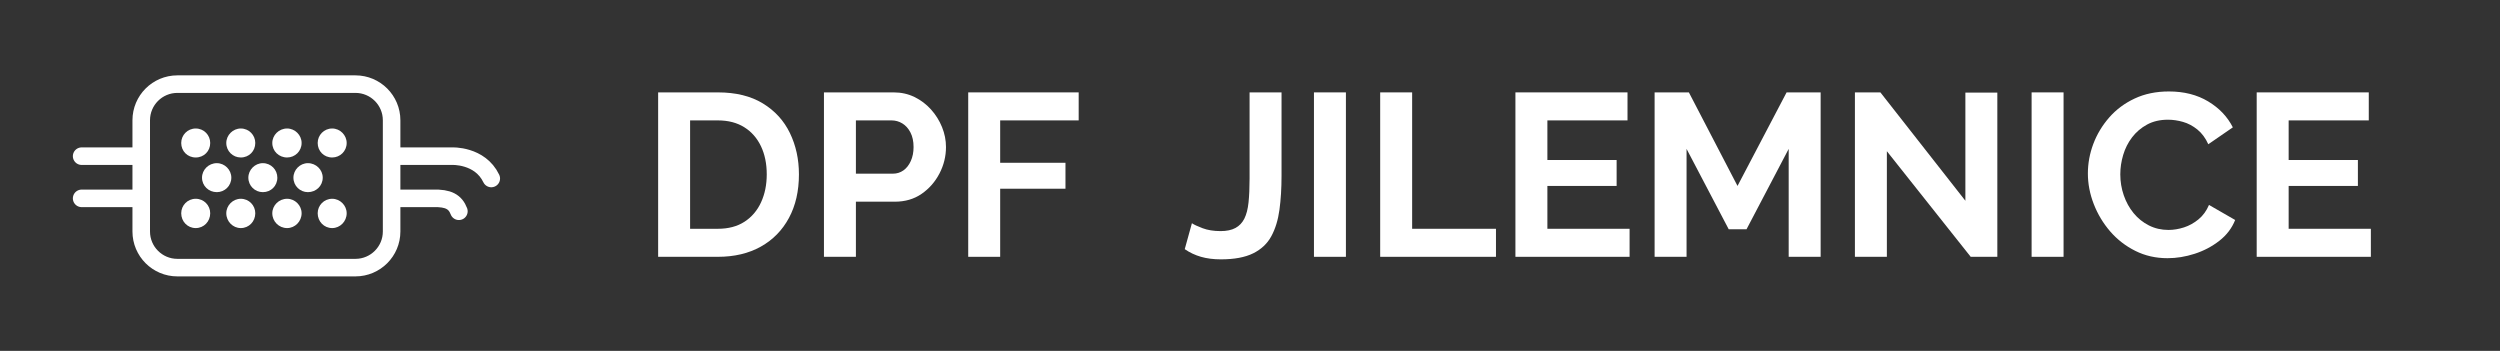 <?xml version="1.0" encoding="UTF-8" standalone="no"?><!DOCTYPE svg PUBLIC "-//W3C//DTD SVG 1.1//EN" "http://www.w3.org/Graphics/SVG/1.1/DTD/svg11.dtd"><svg width="285px" height="40px" version="1.1" xmlns="http://www.w3.org/2000/svg" xmlns:xlink="http://www.w3.org/1999/xlink" xml:space="preserve" xmlns:serif="http://www.serif.com/" style="fill-rule:evenodd;clip-rule:evenodd;stroke-linecap:round;stroke-linejoin:round;stroke-miterlimit:1.5;"><rect width="100%" height="100%" fill="#333333" stroke="none"/><path d="M44.644,13.711C44.644,11.437 42.798,9.591 40.524,9.591L20.219,9.591C17.945,9.591 16.1,11.437 16.1,13.711L16.1,26.39C16.1,28.663 17.945,30.509 20.219,30.509L40.524,30.509C42.798,30.509 44.644,28.663 44.644,26.39L44.644,13.711Z" style="fill:none;stroke:white;stroke-width:2px;"/><path d="M9.306,22.613L15.331,22.613" style="fill:none;stroke:white;stroke-width:2px;"/><path d="M9.306,17.803L15.331,17.803" style="fill:none;stroke:white;stroke-width:2px;"/><path d="M45.184,17.803L51.51,17.803C51.51,17.803 54.709,17.642 56.006,20.348" style="fill:none;stroke:white;stroke-width:2px;"/><path d="M45.029,22.613L49.357,22.613C51.132,22.56 51.905,23.019 52.314,24.085" style="fill:none;stroke:white;stroke-width:2px;"/><path d="M36.216,24.312C36.216,25.247 36.935,26.001 37.869,26.001C38.767,26.001 39.521,25.247 39.521,24.312C39.521,23.414 38.767,22.66 37.869,22.66C36.935,22.66 36.216,23.414 36.216,24.312ZM31.042,24.312C31.042,25.247 31.797,26.001 32.731,26.001C33.629,26.001 34.384,25.247 34.384,24.312C34.384,23.414 33.629,22.66 32.731,22.66C31.797,22.66 31.042,23.414 31.042,24.312ZM25.797,24.312C25.797,25.247 26.551,26.001 27.449,26.001C28.384,26.001 29.102,25.247 29.102,24.312C29.102,23.414 28.384,22.66 27.449,22.66C26.551,22.66 25.797,23.414 25.797,24.312ZM23.964,24.312C23.964,23.414 23.246,22.66 22.312,22.66C21.378,22.66 20.659,23.414 20.659,24.312C20.659,25.247 21.378,26.001 22.312,26.001C23.246,26.001 23.964,25.247 23.964,24.312ZM26.372,20.253C26.372,19.354 25.617,18.6 24.719,18.6C23.785,18.6 23.03,19.354 23.03,20.253C23.03,21.187 23.785,21.905 24.719,21.905C25.617,21.905 26.372,21.187 26.372,20.253ZM31.617,20.253C31.617,19.354 30.899,18.6 29.964,18.6C29.066,18.6 28.312,19.354 28.312,20.253C28.312,21.187 29.066,21.905 29.964,21.905C30.899,21.905 31.617,21.187 31.617,20.253ZM36.791,20.253C36.791,19.354 36.036,18.6 35.102,18.6C34.204,18.6 33.45,19.354 33.45,20.253C33.45,21.187 34.204,21.905 35.102,21.905C36.036,21.905 36.791,21.187 36.791,20.253ZM36.216,16.3C36.216,17.235 36.935,17.953 37.869,17.953C38.767,17.953 39.521,17.235 39.521,16.3C39.521,15.402 38.767,14.648 37.869,14.648C36.935,14.648 36.216,15.402 36.216,16.3ZM31.042,16.3C31.042,17.235 31.797,17.953 32.731,17.953C33.629,17.953 34.384,17.235 34.384,16.3C34.384,15.402 33.629,14.648 32.731,14.648C31.797,14.648 31.042,15.402 31.042,16.3ZM25.797,16.3C25.797,17.235 26.551,17.953 27.449,17.953C28.384,17.953 29.102,17.235 29.102,16.3C29.102,15.402 28.384,14.648 27.449,14.648C26.551,14.648 25.797,15.402 25.797,16.3ZM20.659,16.3C20.659,17.235 21.378,17.953 22.312,17.953C23.246,17.953 23.964,17.235 23.964,16.3C23.964,15.402 23.246,14.648 22.312,14.648C21.378,14.648 20.659,15.402 20.659,16.3Z" style="fill:white;"/><path d="M75.028,29.276L75.028,10.532L81.839,10.532C83.88,10.532 85.588,10.95 86.96,11.786C88.333,12.622 89.363,13.748 90.049,15.165C90.735,16.582 91.079,18.153 91.079,19.877C91.079,21.778 90.7,23.433 89.943,24.84C89.187,26.248 88.117,27.34 86.736,28.114C85.354,28.888 83.722,29.276 81.839,29.276L75.028,29.276ZM87.409,19.877C87.409,18.663 87.189,17.594 86.749,16.67C86.309,15.746 85.676,15.024 84.848,14.505C84.021,13.986 83.018,13.726 81.839,13.726L78.671,13.726L78.671,26.081L81.839,26.081C83.036,26.081 84.048,25.813 84.875,25.276C85.702,24.739 86.331,24 86.762,23.059C87.194,22.117 87.409,21.057 87.409,19.877Z" style="fill:white;fill-rule:nonzero;"/><path d="M93.93,29.276L93.93,10.532L101.876,10.532C102.738,10.532 103.53,10.708 104.252,11.06C104.974,11.412 105.603,11.887 106.14,12.486C106.676,13.084 107.094,13.753 107.393,14.492C107.693,15.231 107.842,15.988 107.842,16.762C107.842,17.818 107.596,18.821 107.103,19.772C106.61,20.722 105.933,21.497 105.07,22.095C104.208,22.693 103.187,22.993 102.008,22.993L97.573,22.993L97.573,29.276L93.93,29.276ZM97.573,19.798L101.797,19.798C102.237,19.798 102.633,19.675 102.985,19.429C103.337,19.182 103.618,18.826 103.83,18.359C104.041,17.893 104.146,17.361 104.146,16.762C104.146,16.111 104.028,15.557 103.79,15.099C103.552,14.641 103.244,14.298 102.866,14.07C102.488,13.841 102.078,13.726 101.638,13.726L97.573,13.726L97.573,19.798Z" style="fill:white;fill-rule:nonzero;"/><path d="M110.377,29.276L110.377,10.532L122.969,10.532L122.969,13.726L114.02,13.726L114.02,18.557L121.464,18.557L121.464,21.514L114.02,21.514L114.02,29.276L110.377,29.276Z" style="fill:white;fill-rule:nonzero;"/><path d="M135.878,25.448C136.107,25.606 136.512,25.795 137.093,26.015C137.674,26.235 138.36,26.345 139.152,26.345C139.838,26.345 140.402,26.226 140.842,25.989C141.282,25.751 141.62,25.395 141.858,24.92C142.096,24.444 142.254,23.828 142.333,23.072C142.412,22.315 142.452,21.409 142.452,20.353L142.452,10.532L146.095,10.532L146.095,20.062C146.095,21.47 146.016,22.755 145.857,23.916C145.699,25.078 145.391,26.081 144.933,26.926C144.476,27.771 143.785,28.422 142.861,28.88C141.937,29.337 140.71,29.566 139.178,29.566C138.334,29.566 137.577,29.469 136.908,29.276C136.239,29.082 135.623,28.792 135.06,28.404L135.878,25.448Z" style="fill:white;fill-rule:nonzero;"/><rect x="149.791" y="10.532" width="3.643" height="18.744" style="fill:white;fill-rule:nonzero;"/><path d="M157.341,29.276L157.341,10.532L160.984,10.532L160.984,26.081L170.541,26.081L170.541,29.276L157.341,29.276Z" style="fill:white;fill-rule:nonzero;"/><path d="M185.773,26.081L185.773,29.276L172.758,29.276L172.758,10.532L185.536,10.532L185.536,13.726L176.402,13.726L176.402,18.241L184.295,18.241L184.295,21.197L176.402,21.197L176.402,26.081L185.773,26.081Z" style="fill:white;fill-rule:nonzero;"/><path d="M203.91,29.276L203.91,16.973L199.105,26.134L197.072,26.134L192.268,16.973L192.268,29.276L188.625,29.276L188.625,10.532L192.532,10.532L198.076,21.197L203.672,10.532L207.553,10.532L207.553,29.276L203.91,29.276Z" style="fill:white;fill-rule:nonzero;"/><path d="M215.103,17.237L215.103,29.276L211.46,29.276L211.46,10.532L214.364,10.532L224.053,22.887L224.053,10.558L227.696,10.558L227.696,29.276L224.66,29.276L215.103,17.237Z" style="fill:white;fill-rule:nonzero;"/><rect x="231.603" y="10.532" width="3.643" height="18.744" style="fill:white;fill-rule:nonzero;"/><path d="M238.018,19.772C238.018,18.628 238.225,17.506 238.638,16.406C239.052,15.306 239.655,14.303 240.447,13.396C241.239,12.49 242.207,11.768 243.351,11.232C244.495,10.695 245.797,10.426 247.258,10.426C248.982,10.426 250.474,10.805 251.732,11.562C252.991,12.318 253.928,13.304 254.544,14.518L251.746,16.445C251.429,15.741 251.015,15.183 250.505,14.769C249.994,14.355 249.449,14.065 248.868,13.898C248.287,13.731 247.715,13.647 247.152,13.647C246.237,13.647 245.441,13.832 244.763,14.202C244.085,14.571 243.518,15.055 243.06,15.653C242.603,16.252 242.264,16.921 242.044,17.66C241.824,18.399 241.714,19.138 241.714,19.877C241.714,20.705 241.846,21.501 242.11,22.267C242.374,23.032 242.748,23.71 243.232,24.299C243.716,24.889 244.297,25.355 244.974,25.698C245.652,26.042 246.395,26.213 247.205,26.213C247.786,26.213 248.375,26.116 248.974,25.923C249.572,25.729 250.126,25.421 250.637,24.999C251.147,24.576 251.543,24.031 251.825,23.362L254.808,25.078C254.438,26.011 253.836,26.803 253,27.454C252.164,28.105 251.226,28.598 250.188,28.932C249.15,29.267 248.12,29.434 247.099,29.434C245.762,29.434 244.539,29.157 243.43,28.602C242.321,28.048 241.366,27.309 240.565,26.385C239.765,25.461 239.14,24.422 238.691,23.27C238.242,22.117 238.018,20.951 238.018,19.772Z" style="fill:white;fill-rule:nonzero;"/><path d="M270.278,26.081L270.278,29.276L257.263,29.276L257.263,10.532L270.04,10.532L270.04,13.726L260.906,13.726L260.906,18.241L268.8,18.241L268.8,21.197L260.906,21.197L260.906,26.081L270.278,26.081Z" style="fill:white;fill-rule:nonzero;"/></svg>